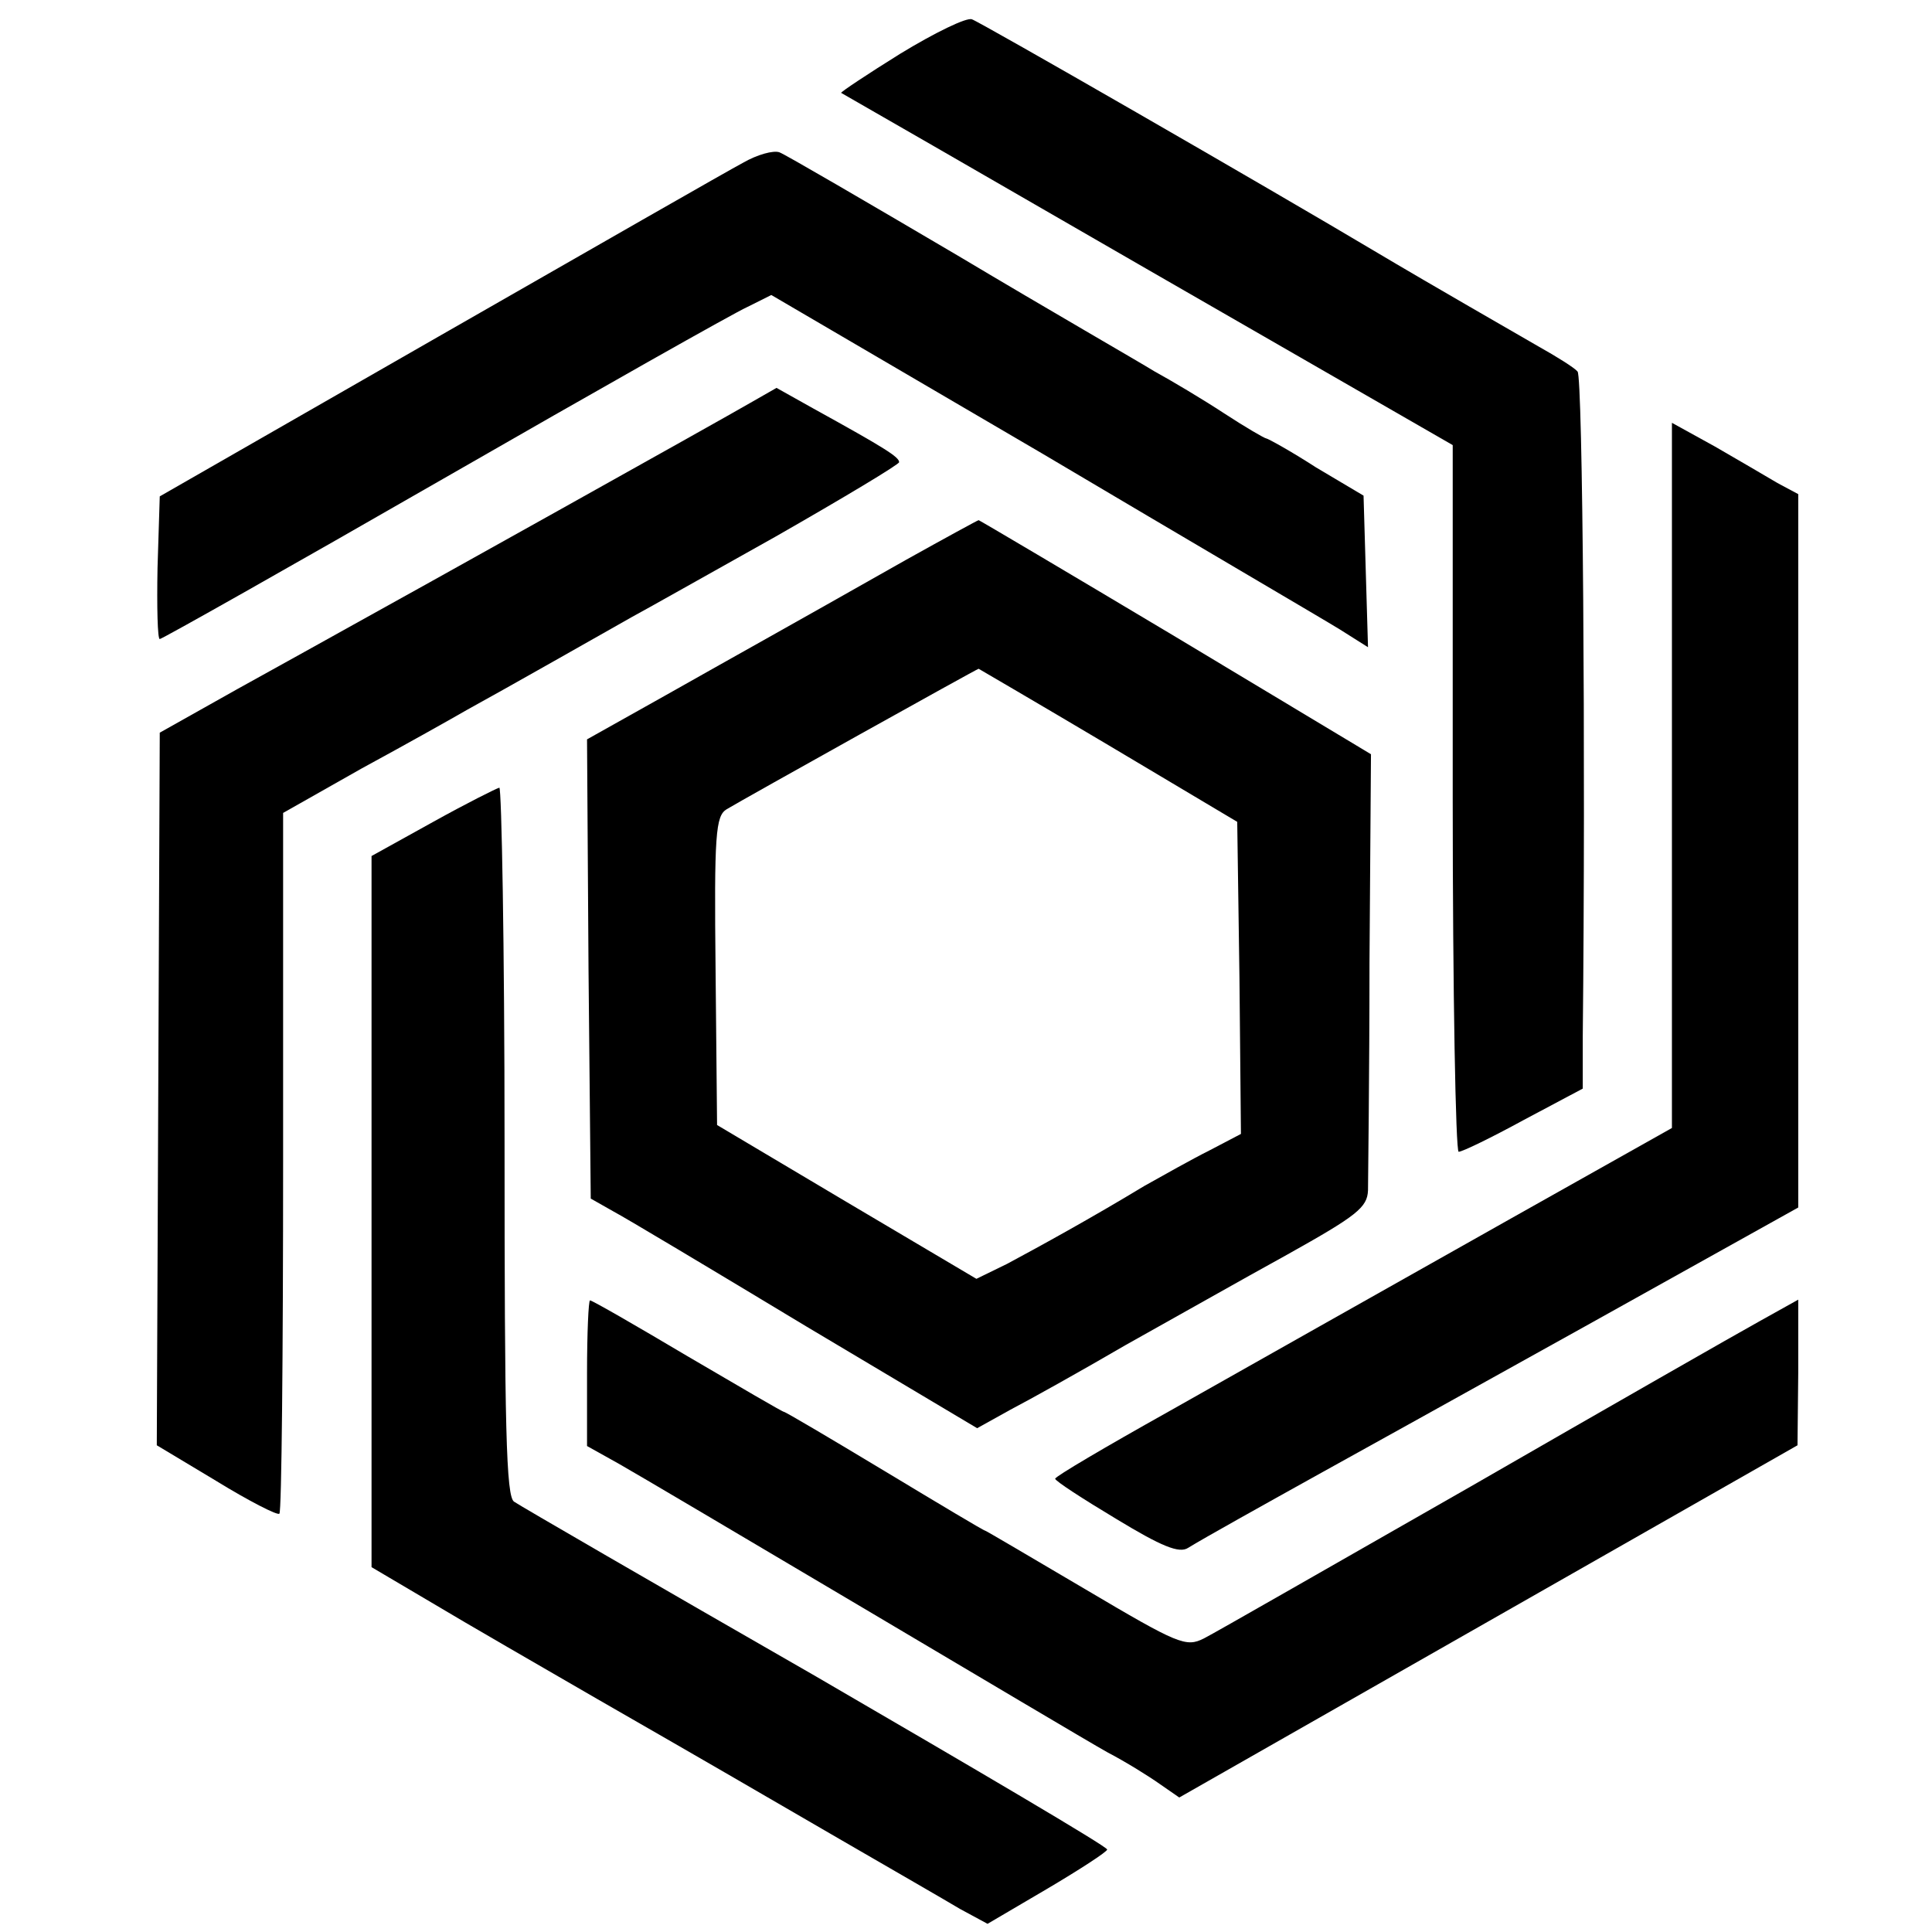 <?xml version="1.0" standalone="no"?>
<!DOCTYPE svg PUBLIC "-//W3C//DTD SVG 20010904//EN"
 "http://www.w3.org/TR/2001/REC-SVG-20010904/DTD/svg10.dtd">
<svg version="1.0" xmlns="http://www.w3.org/2000/svg"
 width="260pt" height="260pt" viewBox="0 0 260 260"
 preserveAspectRatio="xMidYMid meet">
<g transform="translate(0,260) scale(0.1,-0.1)"
fill="#000000" stroke="none">
<path d="M1212 2528 c-45 -28 -81 -52 -80 -53 2 -1 188 -108 413 -238 l410
-236 0 -475 c0 -262 4 -476 8 -476 5 0 44 19 88 43 l79 42 0 70 c4 377 0 889
-7 895 -4 5 -28 20 -53 34 -151 87 -188 109 -215 125 -151 90 -537 312 -547
315 -7 3 -50 -18 -96 -46z"/>
<path d="M1000 2381 c-19 -10 -204 -116 -410 -234 l-375 -215 -3 -96 c-1 -53
0 -96 3 -96 3 0 175 97 382 216 207 119 391 223 409 231 l32 16 364 -213 c199
-118 380 -224 401 -237 l38 -24 -3 102 -3 102 -64 38 c-34 22 -65 39 -67 39
-2 0 -28 15 -57 34 -29 19 -71 44 -93 56 -21 13 -141 82 -265 156 -124 73
-232 136 -240 139 -8 3 -30 -3 -49 -14z"/>
<path d="M1010 2058 c-43 -25 -466 -261 -535 -299 -27 -15 -97 -54 -155 -86
l-105 -59 -2 -479 -2 -480 80 -48 c44 -27 83 -47 85 -44 3 2 5 216 5 474 l0
469 106 60 c59 32 123 68 142 79 20 11 72 40 116 65 44 25 92 52 106 60 15 8
102 57 193 108 91 52 166 97 166 100 0 7 -19 19 -115 72 l-50 28 -35 -20z"/>
<path d="M2250 1557 l0 -475 -217 -122 c-268 -151 -275 -155 -461 -260 -84
-47 -152 -87 -152 -90 0 -3 37 -27 82 -54 61 -37 85 -47 97 -39 21 13 100 57
181 102 36 20 195 108 353 196 l287 160 0 480 0 480 -28 15 c-15 9 -53 31 -84
49 l-58 32 0 -474z"/>
<path d="M1220 1847 c-173 -98 -215 -121 -323 -182 l-107 -60 2 -309 3 -309
30 -17 c17 -9 134 -79 260 -155 l230 -137 45 25 c25 13 95 52 155 87 61 34
158 89 218 122 93 52 107 63 108 86 0 15 2 153 2 307 l2 280 -263 158 c-144
86 -264 157 -265 157 -1 0 -45 -24 -97 -53z m272 -250 l173 -103 3 -210 2
-210 -42 -22 c-24 -12 -63 -34 -88 -48 -71 -43 -142 -82 -185 -105 l-41 -20
-174 103 -175 104 -2 207 c-2 185 0 209 15 218 25 15 337 189 339 189 0 0 79
-46 175 -103z"/>
<path d="M583 1494 l-83 -46 0 -478 0 -479 83 -49 c45 -27 144 -84 220 -128
174 -100 177 -102 327 -189 69 -40 142 -82 162 -94 l37 -20 80 47 c44 26 81
50 81 53 0 4 -177 108 -392 233 -216 124 -399 230 -406 235 -11 6 -13 101 -13
485 0 262 -4 476 -7 476 -4 -1 -44 -21 -89 -46z"/>
<path d="M790 752 l0 -98 43 -24 c23 -13 170 -100 327 -193 157 -93 305 -181
330 -195 25 -13 57 -33 71 -43 l26 -18 416 237 416 237 1 98 0 98 -52 -29
c-29 -16 -204 -116 -388 -222 -184 -105 -346 -198 -360 -205 -24 -12 -34 -8
-159 66 -73 43 -134 79 -135 79 -2 0 -62 36 -135 80 -73 44 -134 80 -136 80
-2 0 -60 34 -130 75 -69 41 -128 75 -131 75 -2 0 -4 -44 -4 -98z"/>
</g>
</svg>

